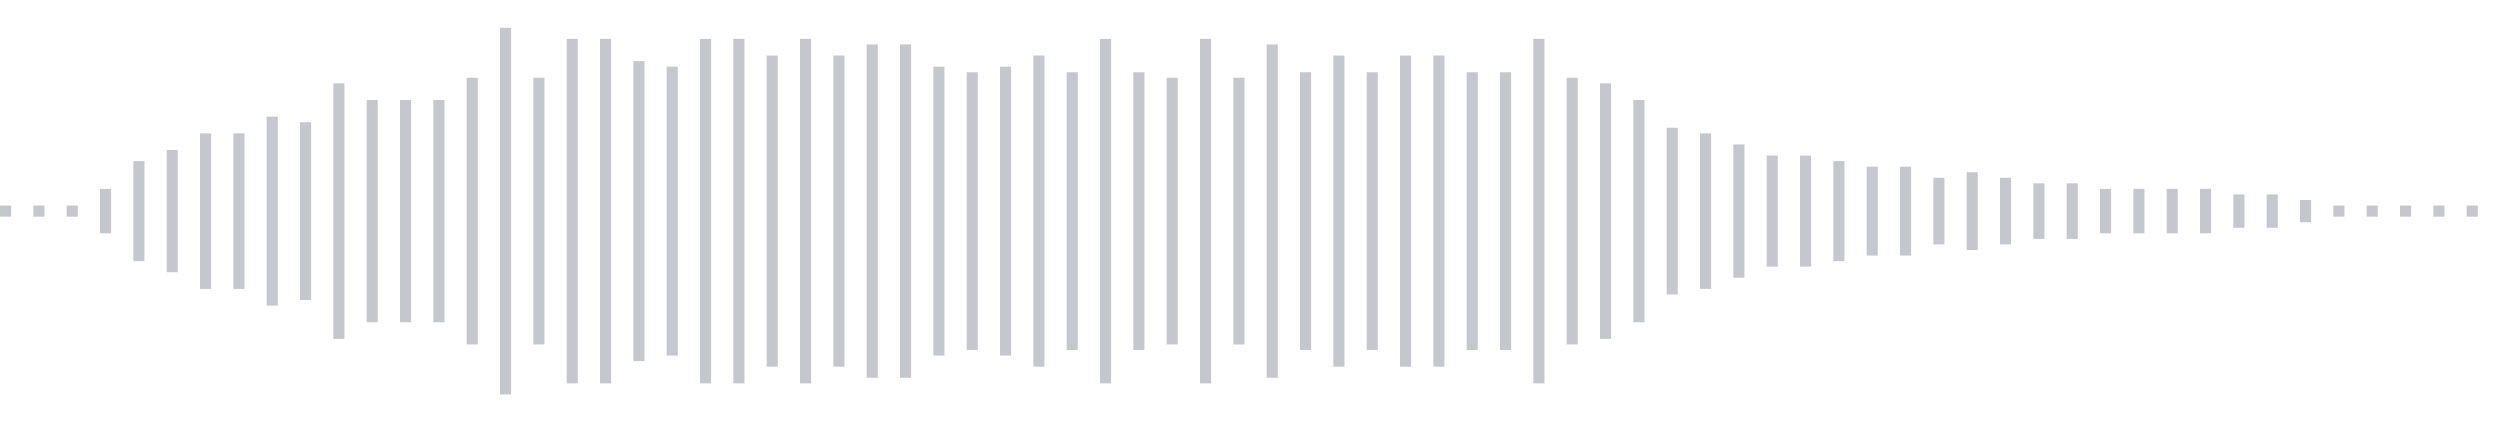 <svg xmlns="http://www.w3.org/2000/svg" xmlns:xlink="http://www.w3/org/1999/xlink" viewBox="0 0 225 38" preserveAspectRatio="none" width="100%" height="100%" fill="#C4C8CE"><g id="waveform-1d14278d-bd15-4ba4-98a1-18ea122f46ee"><rect x="0" y="18.5" width="1" height="1"/><rect x="3" y="18.5" width="1" height="1"/><rect x="6" y="18.5" width="1" height="1"/><rect x="9" y="17.0" width="1" height="4"/><rect x="12" y="14.5" width="1" height="9"/><rect x="15" y="13.5" width="1" height="11"/><rect x="18" y="12.0" width="1" height="14"/><rect x="21" y="12.0" width="1" height="14"/><rect x="24" y="10.5" width="1" height="17"/><rect x="27" y="11.0" width="1" height="16"/><rect x="30" y="7.5" width="1" height="23"/><rect x="33" y="9.0" width="1" height="20"/><rect x="36" y="9.0" width="1" height="20"/><rect x="39" y="9.0" width="1" height="20"/><rect x="42" y="7.0" width="1" height="24"/><rect x="45" y="2.5" width="1" height="33"/><rect x="48" y="7.0" width="1" height="24"/><rect x="51" y="3.5" width="1" height="31"/><rect x="54" y="3.5" width="1" height="31"/><rect x="57" y="5.5" width="1" height="27"/><rect x="60" y="6.0" width="1" height="26"/><rect x="63" y="3.5" width="1" height="31"/><rect x="66" y="3.5" width="1" height="31"/><rect x="69" y="5.0" width="1" height="28"/><rect x="72" y="3.5" width="1" height="31"/><rect x="75" y="5.0" width="1" height="28"/><rect x="78" y="4.0" width="1" height="30"/><rect x="81" y="4.0" width="1" height="30"/><rect x="84" y="6.0" width="1" height="26"/><rect x="87" y="6.5" width="1" height="25"/><rect x="90" y="6.0" width="1" height="26"/><rect x="93" y="5.0" width="1" height="28"/><rect x="96" y="6.5" width="1" height="25"/><rect x="99" y="3.5" width="1" height="31"/><rect x="102" y="6.5" width="1" height="25"/><rect x="105" y="7.0" width="1" height="24"/><rect x="108" y="3.5" width="1" height="31"/><rect x="111" y="7.0" width="1" height="24"/><rect x="114" y="4.0" width="1" height="30"/><rect x="117" y="6.5" width="1" height="25"/><rect x="120" y="5.0" width="1" height="28"/><rect x="123" y="6.5" width="1" height="25"/><rect x="126" y="5.0" width="1" height="28"/><rect x="129" y="5.0" width="1" height="28"/><rect x="132" y="6.5" width="1" height="25"/><rect x="135" y="6.5" width="1" height="25"/><rect x="138" y="3.5" width="1" height="31"/><rect x="141" y="7.0" width="1" height="24"/><rect x="144" y="7.5" width="1" height="23"/><rect x="147" y="9.0" width="1" height="20"/><rect x="150" y="11.5" width="1" height="15"/><rect x="153" y="12.0" width="1" height="14"/><rect x="156" y="13.0" width="1" height="12"/><rect x="159" y="14.0" width="1" height="10"/><rect x="162" y="14.0" width="1" height="10"/><rect x="165" y="14.5" width="1" height="9"/><rect x="168" y="15.0" width="1" height="8"/><rect x="171" y="15.0" width="1" height="8"/><rect x="174" y="16.0" width="1" height="6"/><rect x="177" y="15.5" width="1" height="7"/><rect x="180" y="16.0" width="1" height="6"/><rect x="183" y="16.5" width="1" height="5"/><rect x="186" y="16.5" width="1" height="5"/><rect x="189" y="17.0" width="1" height="4"/><rect x="192" y="17.0" width="1" height="4"/><rect x="195" y="17.0" width="1" height="4"/><rect x="198" y="17.0" width="1" height="4"/><rect x="201" y="17.5" width="1" height="3"/><rect x="204" y="17.5" width="1" height="3"/><rect x="207" y="18.0" width="1" height="2"/><rect x="210" y="18.5" width="1" height="1"/><rect x="213" y="18.5" width="1" height="1"/><rect x="216" y="18.5" width="1" height="1"/><rect x="219" y="18.5" width="1" height="1"/><rect x="222" y="18.5" width="1" height="1"/></g></svg>
